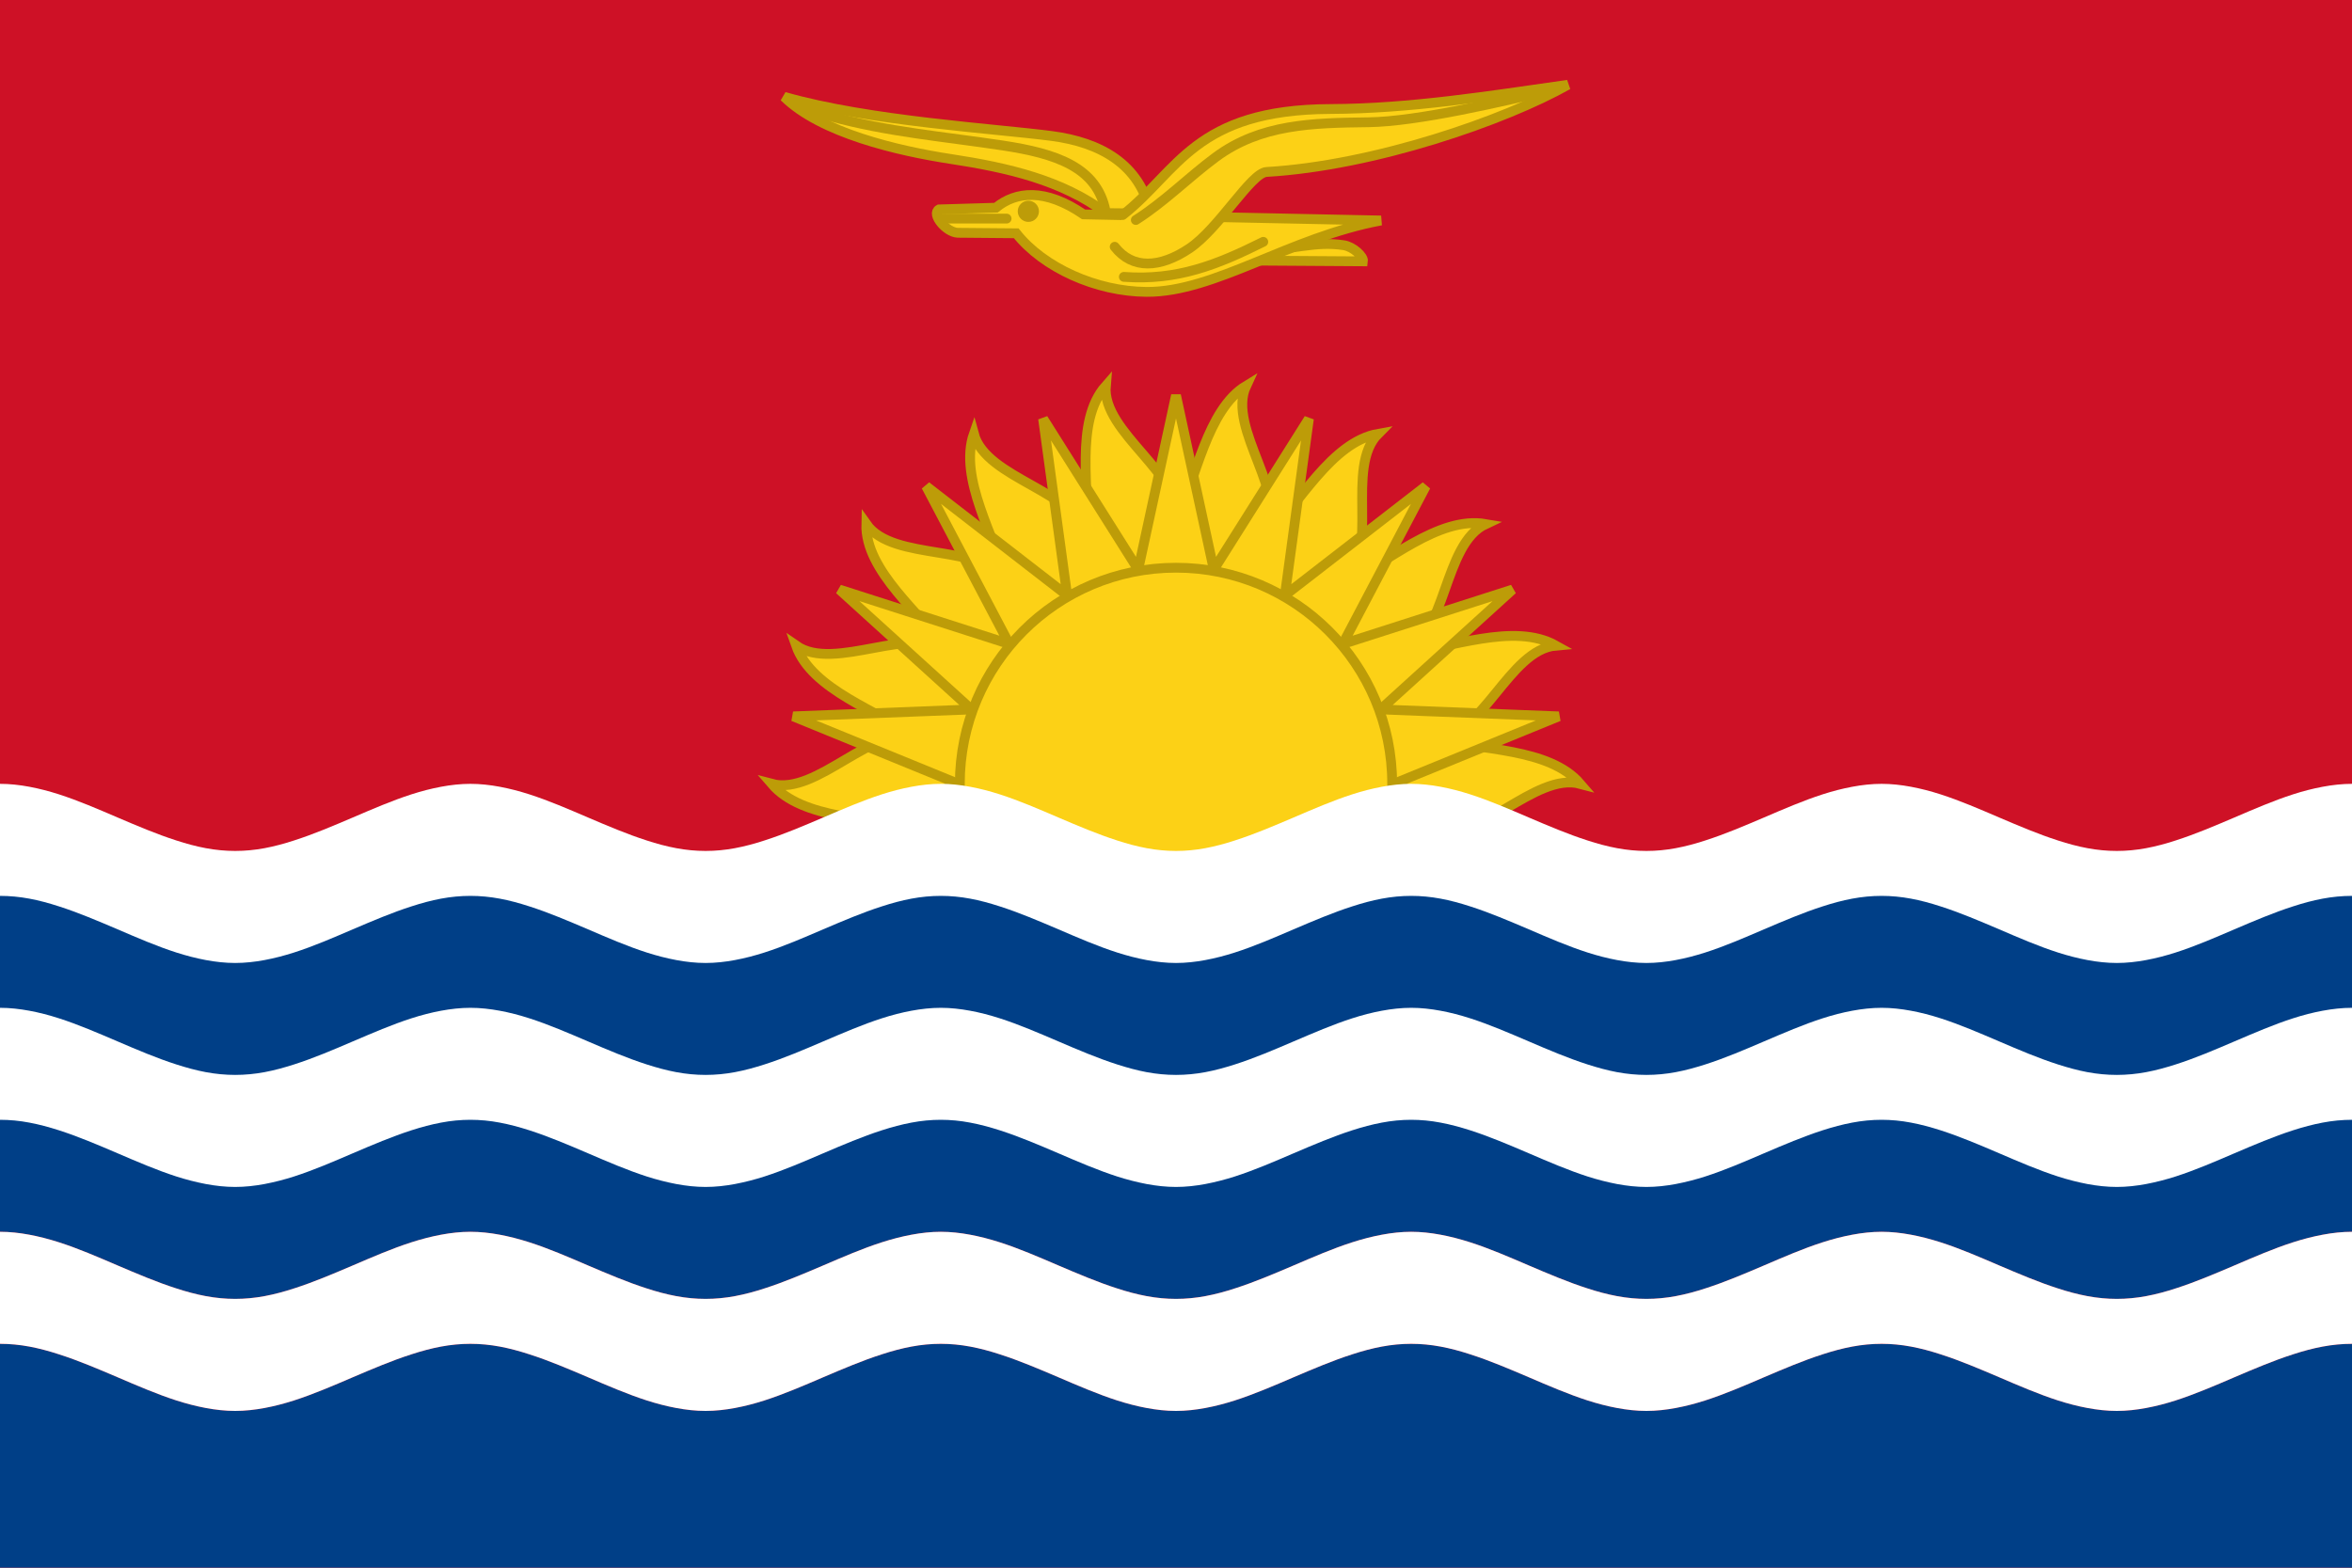 <?xml version="1.0" encoding="UTF-8" standalone="no"?>
<svg id="svg3005" xmlns:rdf="http://www.w3.org/1999/02/22-rdf-syntax-ns#" xmlns="http://www.w3.org/2000/svg" viewBox="0 0 450 300" version="1.0" xmlns:cc="http://creativecommons.org/ns#" xmlns:dc="http://purl.org/dc/elements/1.1/">
<path id="rect3015" fill="#ce1126" d="m0 0h450v300h-450v-300z"/>
<g id="g3649" stroke="#bd9c08">
<path id="path6046" d="m274.39 141.29c8.76 2.35 22.01 1.76 27.96 8.71-8.75-2.35-19.55 11.81-27.96 8.71 7.43 5.2-108.04 0-98.78 0-8.76-2.35-22.01-1.76-27.96-8.71 8.75 2.35 19.55-11.81 27.96-8.71-7.43-5.2-20.31-9.23-23.3-17.75 7.43 5.2 22.54-4.44 29.26 1.38-5.2-7.42-16.07-15.57-15.83-24.64 5.2 7.43 22.71 3.45 27.02 11.3-2.34-8.76-9.41-20.05-6.44-28.57 2.35 8.758 19.98 10.933 21.53 19.86 0.79-9.031-2.4-22.103 3.72-29.049-0.79 9.033 15.13 17.097 13.43 26.026 3.83-8.217 5.95-21.492 13.43-26.026-3.83 8.218 8.67 21.199 3.72 29.049 6.41-6.409 12.6-18.286 21.53-19.86-6.41 6.411 0.42 22.74-6.44 28.57 8.21-3.83 17.91-12.877 27.02-11.3-8.22 3.83-7.41 21.54-15.83 24.64 9.04-0.79 21.17-5.91 29.26-1.38-9.03 0.79-14.04 17.75-23.3 17.75z" fill-rule="evenodd" stroke-width="1.875" fill="#fcd116"/>
<path id="path4182" d="m183.36 150l-31.59-12.91 34.1-1.33-25.27-22.94 32.5 10.42-15.9-30.198 26.98 20.898-4.61-33.809 18.2 28.869 7.23-33.353 7.23 33.353 18.2-28.869-4.61 33.809 26.97-20.898-15.89 30.198 32.49-10.42-25.26 22.94 34.09 1.33-31.58 12.91 31.58 12.91h-146.45l31.59-12.91z" fill-rule="evenodd" stroke-width="1.875" fill="#fcd116"/>
<path id="path1076" d="m266.36 150c0 22.84-18.52 41.36-41.36 41.36s-41.36-18.52-41.36-41.36 18.52-41.36 41.36-41.36 41.36 18.52 41.36 41.36z" stroke-linecap="round" stroke-width="1.874" fill="#fcd116"/>
<path id="path18554" d="m238.6 49.862l22.18 0.147c0.14-0.938-1.9-2.805-3.65-3.078-5.61-0.882-9.82 0.936-16.64 1.006l-1.89 1.925z" fill-rule="evenodd" stroke-width="1.875" fill="#fcd116"/>
<path id="path18555" d="m194.43 44.643c5.21 6.58 15.31 11.153 24.95 11.213 13 0.08 27.42-10.441 44.85-13.662l-56.91-1.172c-7.37-5.045-12.96-4.405-16.77-1.277l-10.88 0.329c-1.54 0.839 1.27 4.343 3.55 4.471l11.21 0.098z" fill-rule="evenodd" stroke-width="1.875" fill="#fcd116"/>
<path id="path18556" d="m220.16 40.868c-2.07-9.518-9.71-13.62-18.89-14.837-10.61-1.406-35.02-2.847-51.24-7.505 7.02 6.901 21.71 10.346 31.92 11.904 10.81 1.65 21.33 4.054 29.67 10.351l8.54 0.087z" fill-rule="evenodd" stroke-width="1.875" fill="#fcd116"/>
<path id="path18557" d="m213.27 47.221c3.39 4.354 8.65 4.108 14.31 0.309 5.64-3.786 11.77-14.447 14.73-14.622 20.69-1.202 45.72-9.936 57.66-16.681-15.14 2.143-30.14 4.573-45.41 4.633-26.05 0.104-29.13 11.968-39.75 20.286" fill-rule="evenodd" stroke-linecap="round" stroke-width="1.875" fill="#fcd116"/>
<path id="path18558" d="m217.31 42.103c5.55-3.536 10.06-8.151 15.26-12.006 8.61-6.382 18.55-6.569 29.23-6.701 9.46-0.116 26.04-4.069 35.04-6.178" stroke-linecap="round" stroke-width="1.875" fill="none"/>
<path id="path18559" d="m211.53 40.436c-1.63-8.511-9.6-11.065-19.66-12.594-10.95-1.663-22.12-2.589-33.04-5.607-2.71-0.748-5.23-2.07-7.85-3.105" stroke-width="1.875" fill="none"/>
<path id="path18560" d="m215.02 52.983c10.28 0.754 17.91-2.336 26.68-6.706" stroke-linecap="round" stroke-width="1.875" fill="none"/>
<path id="path18561" d="m179.63 41.831h12.96" stroke-linecap="round" stroke-width="1.875" fill="none"/>
<path id="path18562" stroke-linejoin="round" d="m198.37 40.437c0 0.895-0.72 1.621-1.62 1.621-0.89 0-1.62-0.726-1.62-1.621s0.73-1.621 1.62-1.621c0.9 0 1.62 0.726 1.62 1.621z" stroke-linecap="round" stroke-width=".814" fill="#bd9c08"/>
</g>
<path id="rect3646" d="m0 165v70.72c1.875 0 3.75 0.21 5.625 0.56s3.75 0.84 5.625 1.44c3.75 1.2 7.5 2.83 11.25 4.44 3.75 1.6 7.5 3.2 11.25 4.4 1.875 0.61 3.75 1.12 5.625 1.47s3.75 0.53 5.625 0.53 3.75-0.18 5.625-0.53 3.75-0.86 5.625-1.47c3.75-1.2 7.5-2.8 11.25-4.4 3.75-1.61 7.5-3.24 11.25-4.44 1.875-0.6 3.75-1.09 5.625-1.44s3.75-0.56 5.625-0.56 3.75 0.21 5.625 0.56 3.75 0.84 5.625 1.44c3.75 1.2 7.5 2.83 11.25 4.44 3.75 1.6 7.5 3.2 11.25 4.4 1.87 0.61 3.75 1.12 5.63 1.47 1.87 0.35 3.74 0.53 5.62 0.53s3.75-0.18 5.62-0.53c1.88-0.35 3.76-0.86 5.63-1.47 3.75-1.2 7.5-2.8 11.25-4.4 3.75-1.61 7.5-3.24 11.25-4.44 1.87-0.6 3.75-1.09 5.63-1.44 1.87-0.35 3.74-0.56 5.62-0.56s3.75 0.21 5.62 0.56c1.88 0.35 3.76 0.84 5.63 1.44 3.75 1.2 7.5 2.83 11.25 4.44 3.75 1.6 7.5 3.2 11.25 4.4 1.87 0.61 3.75 1.12 5.63 1.47 1.87 0.35 3.74 0.53 5.62 0.53s3.75-0.18 5.62-0.53c1.88-0.35 3.76-0.86 5.63-1.47 3.75-1.2 7.5-2.8 11.25-4.4 3.75-1.61 7.5-3.24 11.25-4.44 1.87-0.6 3.75-1.09 5.63-1.44 1.87-0.35 3.74-0.56 5.62-0.56s3.75 0.21 5.62 0.56c1.88 0.35 3.76 0.84 5.63 1.44 3.75 1.2 7.5 2.83 11.25 4.44 3.75 1.6 7.5 3.2 11.25 4.4 1.87 0.61 3.75 1.12 5.63 1.47 1.87 0.35 3.74 0.53 5.62 0.53s3.75-0.18 5.62-0.53c1.88-0.35 3.76-0.86 5.63-1.47 3.75-1.2 7.5-2.8 11.25-4.4 3.75-1.61 7.5-3.24 11.25-4.44 1.87-0.6 3.75-1.09 5.63-1.44 1.87-0.35 3.74-0.56 5.62-0.56s3.75 0.21 5.62 0.56c1.88 0.35 3.76 0.84 5.63 1.44 3.75 1.2 7.5 2.83 11.25 4.44 3.75 1.6 7.5 3.2 11.25 4.4 1.87 0.61 3.75 1.12 5.63 1.47 1.87 0.35 3.74 0.53 5.62 0.53s3.75-0.18 5.62-0.53c1.88-0.35 3.76-0.86 5.63-1.47 3.75-1.2 7.5-2.8 11.25-4.4 3.75-1.61 7.5-3.24 11.25-4.44 1.87-0.6 3.75-1.09 5.63-1.44 1.87-0.35 3.74-0.56 5.62-0.56v-70.72h-450z" fill-rule="evenodd" fill="#003f87"/>
<path id="path3664-5" d="m450 150c-1.88 0-3.75 0.21-5.62 0.56-1.88 0.35-3.76 0.84-5.63 1.44-3.75 1.21-7.5 2.83-11.25 4.44-3.75 1.6-7.5 3.2-11.25 4.4-1.87 0.61-3.75 1.12-5.63 1.47-1.87 0.35-3.74 0.53-5.62 0.53s-3.75-0.18-5.62-0.53c-1.88-0.35-3.76-0.86-5.63-1.47-3.75-1.2-7.5-2.8-11.25-4.4-3.75-1.61-7.5-3.23-11.25-4.44-1.87-0.6-3.75-1.09-5.63-1.44-1.87-0.35-3.74-0.56-5.62-0.56s-3.75 0.21-5.62 0.56c-1.88 0.35-3.76 0.84-5.63 1.44-3.75 1.21-7.5 2.83-11.25 4.44-3.75 1.6-7.5 3.2-11.25 4.4-1.87 0.61-3.75 1.12-5.63 1.47-1.87 0.35-3.74 0.53-5.62 0.53s-3.75-0.18-5.62-0.53c-1.88-0.35-3.76-0.86-5.63-1.47-3.75-1.2-7.5-2.8-11.25-4.4-3.75-1.61-7.5-3.23-11.25-4.44-1.87-0.6-3.75-1.09-5.63-1.44-1.87-0.35-3.74-0.56-5.62-0.56s-3.75 0.21-5.62 0.56c-1.88 0.35-3.76 0.84-5.63 1.44-3.75 1.21-7.5 2.83-11.25 4.44-3.75 1.6-7.5 3.2-11.25 4.4-1.87 0.61-3.75 1.12-5.63 1.47-1.87 0.35-3.74 0.53-5.62 0.53s-3.75-0.18-5.62-0.53c-1.88-0.35-3.76-0.86-5.63-1.47-3.75-1.2-7.5-2.8-11.25-4.4-3.75-1.61-7.5-3.23-11.25-4.44-1.88-0.6-3.75-1.09-5.63-1.44-1.87-0.35-3.74-0.56-5.62-0.56s-3.75 0.21-5.62 0.56c-1.88 0.35-3.76 0.84-5.63 1.44-3.75 1.21-7.5 2.83-11.25 4.44-3.75 1.6-7.5 3.2-11.25 4.4-1.87 0.61-3.75 1.12-5.63 1.47-1.87 0.35-3.74 0.53-5.62 0.53s-3.75-0.18-5.62-0.53c-1.88-0.35-3.76-0.86-5.63-1.47-3.75-1.2-7.5-2.8-11.25-4.4-3.75-1.61-7.5-3.23-11.25-4.44-1.875-0.6-3.75-1.09-5.625-1.44s-3.75-0.56-5.625-0.56-3.75 0.21-5.625 0.56-3.75 0.84-5.625 1.44c-3.75 1.21-7.5 2.83-11.25 4.44-3.75 1.6-7.5 3.2-11.25 4.4-1.875 0.61-3.75 1.12-5.625 1.47s-3.75 0.53-5.625 0.53-3.75-0.18-5.625-0.53-3.75-0.86-5.625-1.47c-3.75-1.2-7.5-2.8-11.25-4.4-3.75-1.61-7.5-3.23-11.25-4.44-1.875-0.6-3.75-1.09-5.625-1.44s-3.75-0.56-5.625-0.56l-0 21.44c1.875 0 3.75 0.18 5.625 0.53s3.75 0.86 5.625 1.47c3.75 1.2 7.5 2.8 11.25 4.4 3.75 1.61 7.5 3.24 11.25 4.44 1.875 0.6 3.75 1.09 5.625 1.44s3.75 0.56 5.625 0.56 3.75-0.21 5.625-0.56 3.75-0.84 5.625-1.44c3.75-1.2 7.5-2.83 11.25-4.44 3.75-1.6 7.5-3.2 11.25-4.4 1.875-0.61 3.75-1.12 5.625-1.47s3.75-0.53 5.625-0.53 3.75 0.18 5.625 0.53 3.75 0.86 5.625 1.47c3.75 1.2 7.5 2.8 11.25 4.4 3.75 1.61 7.5 3.24 11.25 4.44 1.87 0.6 3.75 1.09 5.63 1.44 1.87 0.35 3.74 0.56 5.62 0.56s3.75-0.21 5.62-0.56c1.88-0.35 3.76-0.84 5.63-1.44 3.75-1.2 7.5-2.83 11.25-4.44 3.75-1.6 7.5-3.2 11.25-4.4 1.87-0.61 3.75-1.12 5.63-1.47 1.87-0.35 3.74-0.53 5.62-0.53s3.75 0.18 5.62 0.53c1.88 0.35 3.75 0.86 5.63 1.47 3.75 1.2 7.5 2.8 11.25 4.4 3.75 1.61 7.5 3.24 11.25 4.44 1.87 0.6 3.75 1.09 5.63 1.44 1.87 0.35 3.74 0.56 5.62 0.56s3.75-0.21 5.62-0.56c1.88-0.35 3.76-0.84 5.63-1.44 3.75-1.2 7.5-2.83 11.25-4.44 3.75-1.6 7.5-3.2 11.25-4.4 1.87-0.61 3.75-1.12 5.63-1.47 1.87-0.35 3.74-0.53 5.62-0.53s3.75 0.18 5.62 0.53c1.88 0.35 3.76 0.86 5.63 1.47 3.75 1.2 7.5 2.8 11.25 4.4 3.75 1.61 7.5 3.24 11.25 4.44 1.87 0.6 3.75 1.09 5.63 1.44 1.87 0.35 3.74 0.56 5.62 0.56s3.75-0.21 5.62-0.56c1.88-0.35 3.76-0.84 5.63-1.44 3.75-1.2 7.5-2.83 11.25-4.44 3.75-1.6 7.5-3.2 11.25-4.4 1.87-0.61 3.75-1.12 5.63-1.47 1.87-0.35 3.74-0.53 5.62-0.53s3.75 0.18 5.62 0.53c1.88 0.35 3.76 0.86 5.63 1.47 3.75 1.2 7.5 2.8 11.25 4.4 3.75 1.61 7.5 3.24 11.25 4.44 1.87 0.6 3.75 1.09 5.63 1.44 1.87 0.35 3.74 0.56 5.62 0.56s3.75-0.21 5.62-0.56c1.88-0.35 3.76-0.84 5.63-1.44 3.75-1.2 7.5-2.83 11.25-4.44 3.75-1.6 7.5-3.2 11.25-4.4 1.87-0.61 3.75-1.12 5.63-1.47 1.87-0.35 3.74-0.53 5.62-0.53v-21.44z" fill-rule="evenodd" fill="#fff"/>
<path id="path3664-6" d="m450 192.86c-1.88 0-3.75 0.21-5.63 0.56-1.87 0.35-3.75 0.83-5.62 1.44-3.75 1.2-7.5 2.83-11.25 4.43-3.75 1.61-7.5 3.21-11.25 4.41-1.88 0.6-3.75 1.12-5.63 1.47-1.87 0.35-3.75 0.53-5.62 0.53-1.88 0-3.75-0.18-5.63-0.53-1.87-0.35-3.75-0.87-5.62-1.47-3.75-1.2-7.5-2.8-11.25-4.41-3.75-1.6-7.5-3.23-11.25-4.43-1.88-0.61-3.75-1.09-5.63-1.44-1.87-0.35-3.75-0.56-5.62-0.56-1.88 0-3.75 0.21-5.63 0.56-1.87 0.35-3.75 0.83-5.62 1.44-3.75 1.2-7.5 2.83-11.25 4.43-3.75 1.61-7.5 3.21-11.25 4.41-1.88 0.6-3.75 1.12-5.63 1.47-1.87 0.35-3.75 0.53-5.62 0.53-1.88 0-3.75-0.18-5.63-0.53-1.87-0.35-3.75-0.87-5.62-1.47-3.75-1.2-7.5-2.8-11.25-4.41-3.75-1.6-7.5-3.23-11.25-4.43-1.88-0.61-3.75-1.09-5.63-1.44-1.87-0.35-3.75-0.56-5.62-0.56-1.88 0-3.75 0.21-5.63 0.56-1.87 0.35-3.75 0.83-5.62 1.44-3.75 1.2-7.5 2.83-11.25 4.43-3.75 1.61-7.5 3.21-11.25 4.41-1.88 0.6-3.75 1.12-5.63 1.47-1.87 0.35-3.75 0.53-5.62 0.53-1.88 0-3.75-0.18-5.63-0.53-1.87-0.35-3.75-0.87-5.62-1.47-3.75-1.2-7.5-2.8-11.25-4.41-3.75-1.6-7.5-3.23-11.25-4.43-1.88-0.61-3.75-1.09-5.63-1.44-1.87-0.35-3.75-0.56-5.62-0.56-1.88 0-3.75 0.21-5.63 0.56-1.87 0.35-3.75 0.83-5.62 1.44-3.75 1.2-7.5 2.83-11.25 4.43-3.75 1.61-7.5 3.21-11.25 4.41-1.87 0.6-3.75 1.12-5.63 1.47-1.87 0.35-3.74 0.53-5.62 0.53s-3.75-0.18-5.62-0.53c-1.88-0.35-3.76-0.87-5.63-1.47-3.75-1.2-7.5-2.8-11.25-4.41-3.75-1.6-7.5-3.23-11.25-4.43-1.875-0.61-3.75-1.09-5.625-1.44s-3.75-0.56-5.625-0.56-3.75 0.21-5.625 0.56-3.75 0.83-5.625 1.44c-3.75 1.2-7.5 2.83-11.25 4.43-3.75 1.61-7.5 3.21-11.25 4.41-1.875 0.6-3.75 1.12-5.625 1.47s-3.75 0.53-5.625 0.53-3.75-0.18-5.625-0.53-3.75-0.87-5.625-1.47c-3.75-1.2-7.5-2.8-11.25-4.41-3.75-1.6-7.5-3.23-11.25-4.43-1.875-0.61-3.75-1.09-5.625-1.44s-3.75-0.56-5.625-0.56l-0 21.43c1.875 0 3.75 0.18 5.625 0.54 1.875 0.35 3.75 0.86 5.625 1.46 3.75 1.21 7.5 2.8 11.25 4.41s7.5 3.23 11.25 4.44c1.875 0.6 3.75 1.08 5.625 1.44 1.875 0.35 3.75 0.56 5.625 0.56s3.75-0.21 5.625-0.56c1.875-0.36 3.75-0.84 5.625-1.44 3.75-1.21 7.5-2.83 11.25-4.44s7.5-3.2 11.25-4.41c1.875-0.6 3.75-1.11 5.625-1.46 1.875-0.36 3.75-0.54 5.625-0.54s3.75 0.18 5.625 0.54c1.875 0.35 3.75 0.86 5.625 1.46 3.75 1.21 7.5 2.8 11.25 4.41s7.5 3.23 11.25 4.44c1.87 0.6 3.75 1.08 5.63 1.44 1.87 0.35 3.74 0.56 5.62 0.56s3.75-0.21 5.62-0.56c1.88-0.36 3.76-0.84 5.63-1.44 3.75-1.21 7.5-2.83 11.25-4.44s7.5-3.2 11.25-4.41c1.87-0.6 3.75-1.11 5.62-1.46 1.88-0.36 3.75-0.54 5.63-0.54 1.87 0 3.75 0.18 5.62 0.54 1.88 0.35 3.75 0.86 5.63 1.46 3.75 1.21 7.5 2.8 11.25 4.41s7.5 3.23 11.25 4.44c1.87 0.6 3.75 1.08 5.62 1.44 1.88 0.35 3.75 0.56 5.63 0.56 1.87 0 3.75-0.21 5.62-0.56 1.88-0.36 3.75-0.84 5.63-1.44 3.75-1.21 7.5-2.83 11.25-4.44s7.5-3.2 11.25-4.41c1.87-0.6 3.75-1.11 5.62-1.46 1.88-0.36 3.75-0.54 5.63-0.54 1.87 0 3.75 0.18 5.62 0.54 1.88 0.35 3.75 0.86 5.63 1.46 3.75 1.21 7.5 2.8 11.25 4.41s7.5 3.23 11.25 4.44c1.87 0.6 3.75 1.08 5.62 1.44 1.88 0.35 3.75 0.56 5.63 0.56 1.87 0 3.75-0.21 5.62-0.56 1.88-0.36 3.75-0.84 5.63-1.44 3.75-1.21 7.5-2.83 11.25-4.44s7.5-3.2 11.25-4.41c1.87-0.6 3.75-1.11 5.62-1.46 1.88-0.36 3.75-0.54 5.63-0.54 1.87 0 3.75 0.18 5.62 0.54 1.88 0.35 3.75 0.86 5.63 1.46 3.75 1.21 7.5 2.8 11.25 4.41s7.5 3.23 11.25 4.44c1.87 0.6 3.75 1.08 5.62 1.44 1.88 0.35 3.75 0.56 5.63 0.56 1.87 0 3.75-0.21 5.62-0.56 1.88-0.36 3.75-0.84 5.63-1.44 3.75-1.21 7.5-2.83 11.25-4.44s7.5-3.2 11.25-4.41c1.87-0.6 3.75-1.11 5.62-1.46 1.88-0.36 3.75-0.54 5.63-0.54v-21.43z" fill-rule="evenodd" fill="#fff"/>
<path id="path3666" d="m450 257.16c-1.88 0-3.75 0.18-5.62 0.53-1.88 0.35-3.76 0.86-5.63 1.47-3.75 1.2-7.5 2.8-11.25 4.4-3.75 1.61-7.5 3.23-11.25 4.44-1.87 0.6-3.75 1.09-5.63 1.44-1.87 0.35-3.74 0.56-5.62 0.56s-3.75-0.21-5.62-0.56c-1.88-0.35-3.76-0.84-5.63-1.44-3.75-1.21-7.5-2.83-11.25-4.44-3.75-1.6-7.5-3.2-11.25-4.4-1.87-0.61-3.75-1.12-5.63-1.47-1.87-0.35-3.74-0.53-5.62-0.53s-3.75 0.18-5.62 0.53c-1.88 0.35-3.76 0.86-5.63 1.47-3.75 1.2-7.5 2.8-11.25 4.4-3.75 1.61-7.5 3.23-11.25 4.44-1.87 0.6-3.75 1.09-5.63 1.44-1.87 0.35-3.74 0.56-5.62 0.56s-3.75-0.21-5.62-0.56c-1.88-0.35-3.76-0.84-5.63-1.44-3.75-1.21-7.5-2.83-11.25-4.44-3.75-1.6-7.5-3.2-11.25-4.4-1.87-0.61-3.75-1.12-5.63-1.47-1.87-0.35-3.74-0.53-5.62-0.53s-3.75 0.18-5.62 0.53c-1.88 0.35-3.76 0.86-5.63 1.47-3.75 1.2-7.5 2.8-11.25 4.4-3.75 1.61-7.5 3.23-11.25 4.44-1.87 0.6-3.75 1.09-5.63 1.44-1.87 0.35-3.74 0.56-5.62 0.56s-3.75-0.21-5.62-0.56c-1.88-0.35-3.76-0.84-5.63-1.44-3.75-1.21-7.5-2.83-11.25-4.44-3.75-1.6-7.5-3.2-11.25-4.4-1.87-0.61-3.75-1.12-5.63-1.47-1.87-0.35-3.74-0.53-5.62-0.53s-3.75 0.18-5.62 0.53c-1.88 0.35-3.76 0.86-5.63 1.47-3.75 1.2-7.5 2.8-11.25 4.4-3.75 1.61-7.5 3.23-11.25 4.44-1.87 0.6-3.75 1.09-5.63 1.44-1.87 0.35-3.74 0.56-5.62 0.56s-3.75-0.21-5.62-0.56c-1.88-0.35-3.76-0.84-5.63-1.44-3.75-1.21-7.5-2.83-11.25-4.44-3.75-1.6-7.5-3.2-11.25-4.4-1.875-0.61-3.75-1.12-5.625-1.47s-3.75-0.53-5.625-0.53-3.75 0.18-5.625 0.53-3.75 0.86-5.625 1.47c-3.75 1.2-7.5 2.8-11.25 4.4-3.75 1.61-7.5 3.23-11.25 4.44-1.875 0.6-3.75 1.09-5.625 1.44s-3.75 0.56-5.625 0.56-3.75-0.21-5.625-0.56-3.75-0.84-5.625-1.44c-3.75-1.21-7.5-2.83-11.25-4.44-3.75-1.6-7.5-3.2-11.25-4.4-1.875-0.61-3.75-1.12-5.625-1.47s-3.75-0.53-5.625-0.53v42.84h450v-42.84z" fill-rule="evenodd" fill="#003f87"/>
<path id="path3664" d="m450 235.72c-1.88 0-3.75 0.21-5.62 0.56-1.88 0.35-3.76 0.84-5.63 1.44-3.75 1.2-7.5 2.83-11.25 4.44-3.75 1.6-7.5 3.2-11.25 4.4-1.87 0.61-3.75 1.12-5.63 1.47-1.87 0.35-3.74 0.53-5.62 0.53s-3.75-0.18-5.62-0.53c-1.88-0.35-3.76-0.86-5.63-1.47-3.75-1.2-7.5-2.8-11.25-4.4-3.75-1.61-7.5-3.24-11.25-4.44-1.87-0.6-3.75-1.09-5.63-1.44-1.87-0.35-3.74-0.56-5.62-0.56s-3.75 0.21-5.62 0.56c-1.88 0.35-3.76 0.84-5.63 1.44-3.75 1.2-7.5 2.83-11.25 4.44-3.75 1.6-7.5 3.2-11.25 4.4-1.87 0.61-3.75 1.12-5.63 1.47-1.87 0.35-3.74 0.53-5.62 0.53s-3.75-0.18-5.62-0.53c-1.88-0.35-3.76-0.86-5.63-1.47-3.75-1.2-7.5-2.8-11.25-4.4-3.75-1.61-7.5-3.24-11.25-4.44-1.87-0.6-3.75-1.09-5.63-1.44-1.87-0.35-3.74-0.56-5.62-0.56s-3.75 0.21-5.62 0.56c-1.88 0.35-3.76 0.84-5.63 1.44-3.75 1.2-7.5 2.83-11.25 4.44-3.75 1.6-7.5 3.2-11.25 4.4-1.87 0.61-3.75 1.12-5.63 1.47-1.87 0.35-3.74 0.53-5.62 0.53s-3.75-0.18-5.62-0.53c-1.88-0.35-3.76-0.86-5.63-1.47-3.75-1.2-7.5-2.8-11.25-4.4-3.75-1.61-7.5-3.24-11.25-4.44-1.87-0.6-3.75-1.09-5.63-1.44-1.87-0.35-3.74-0.56-5.62-0.56s-3.75 0.21-5.62 0.56c-1.88 0.35-3.76 0.84-5.63 1.44-3.75 1.2-7.5 2.83-11.25 4.44-3.75 1.6-7.5 3.2-11.25 4.4-1.87 0.61-3.75 1.12-5.63 1.47-1.87 0.35-3.74 0.53-5.62 0.53s-3.75-0.18-5.62-0.53c-1.88-0.35-3.76-0.86-5.63-1.47-3.75-1.2-7.5-2.8-11.25-4.4-3.75-1.61-7.5-3.24-11.25-4.44-1.875-0.6-3.75-1.09-5.625-1.44s-3.75-0.56-5.625-0.56-3.75 0.21-5.625 0.56-3.75 0.84-5.625 1.44c-3.75 1.2-7.5 2.83-11.25 4.44-3.75 1.6-7.5 3.2-11.25 4.4-1.875 0.61-3.75 1.12-5.625 1.47s-3.75 0.53-5.625 0.53-3.75-0.18-5.625-0.53-3.75-0.86-5.625-1.47c-3.75-1.2-7.5-2.8-11.25-4.4-3.75-1.61-7.5-3.24-11.25-4.44-1.875-0.6-3.75-1.09-5.625-1.44s-3.75-0.56-5.625-0.56v21.44c1.875 0 3.75 0.18 5.625 0.53s3.75 0.86 5.625 1.47c3.75 1.2 7.5 2.8 11.25 4.4 3.75 1.61 7.5 3.23 11.25 4.44 1.875 0.6 3.75 1.09 5.625 1.44s3.75 0.56 5.625 0.56 3.75-0.21 5.625-0.56 3.75-0.84 5.625-1.44c3.75-1.21 7.5-2.83 11.25-4.44 3.75-1.6 7.5-3.2 11.25-4.4 1.875-0.61 3.75-1.12 5.625-1.47s3.75-0.53 5.625-0.53 3.75 0.18 5.625 0.53 3.75 0.86 5.625 1.47c3.75 1.2 7.5 2.8 11.25 4.4 3.75 1.61 7.5 3.23 11.25 4.44 1.87 0.6 3.75 1.09 5.63 1.44 1.87 0.35 3.74 0.56 5.62 0.56s3.75-0.21 5.62-0.56c1.88-0.35 3.76-0.84 5.63-1.44 3.75-1.21 7.5-2.83 11.25-4.44 3.75-1.6 7.5-3.2 11.25-4.4 1.87-0.61 3.75-1.12 5.63-1.47 1.87-0.35 3.74-0.53 5.62-0.53s3.75 0.18 5.62 0.53c1.88 0.35 3.76 0.86 5.63 1.47 3.75 1.2 7.5 2.8 11.25 4.4 3.75 1.61 7.5 3.23 11.25 4.44 1.87 0.6 3.75 1.09 5.63 1.44 1.87 0.35 3.74 0.56 5.62 0.56s3.75-0.21 5.62-0.56c1.88-0.35 3.76-0.84 5.63-1.44 3.75-1.21 7.5-2.83 11.25-4.44 3.75-1.6 7.5-3.2 11.25-4.4 1.87-0.61 3.75-1.12 5.63-1.47 1.87-0.35 3.74-0.53 5.62-0.53s3.75 0.18 5.62 0.53c1.88 0.35 3.76 0.86 5.63 1.47 3.75 1.2 7.5 2.8 11.25 4.4 3.75 1.61 7.5 3.23 11.25 4.44 1.87 0.6 3.75 1.09 5.63 1.44 1.87 0.35 3.74 0.56 5.62 0.56s3.75-0.21 5.62-0.56c1.88-0.35 3.76-0.84 5.63-1.44 3.75-1.21 7.5-2.83 11.25-4.44 3.75-1.6 7.5-3.2 11.25-4.4 1.87-0.61 3.75-1.12 5.63-1.47 1.87-0.35 3.74-0.53 5.62-0.53s3.75 0.18 5.62 0.53c1.88 0.35 3.76 0.86 5.63 1.47 3.75 1.2 7.5 2.8 11.25 4.4 3.75 1.61 7.5 3.23 11.25 4.44 1.87 0.6 3.75 1.09 5.63 1.44 1.87 0.35 3.74 0.56 5.62 0.56s3.75-0.21 5.62-0.56c1.88-0.35 3.76-0.84 5.63-1.44 3.75-1.21 7.5-2.83 11.25-4.44 3.75-1.6 7.5-3.2 11.25-4.4 1.87-0.61 3.75-1.12 5.63-1.47 1.87-0.35 3.74-0.53 5.62-0.53v-21.44z" fill-rule="evenodd" fill="#fff"/>
</svg>
